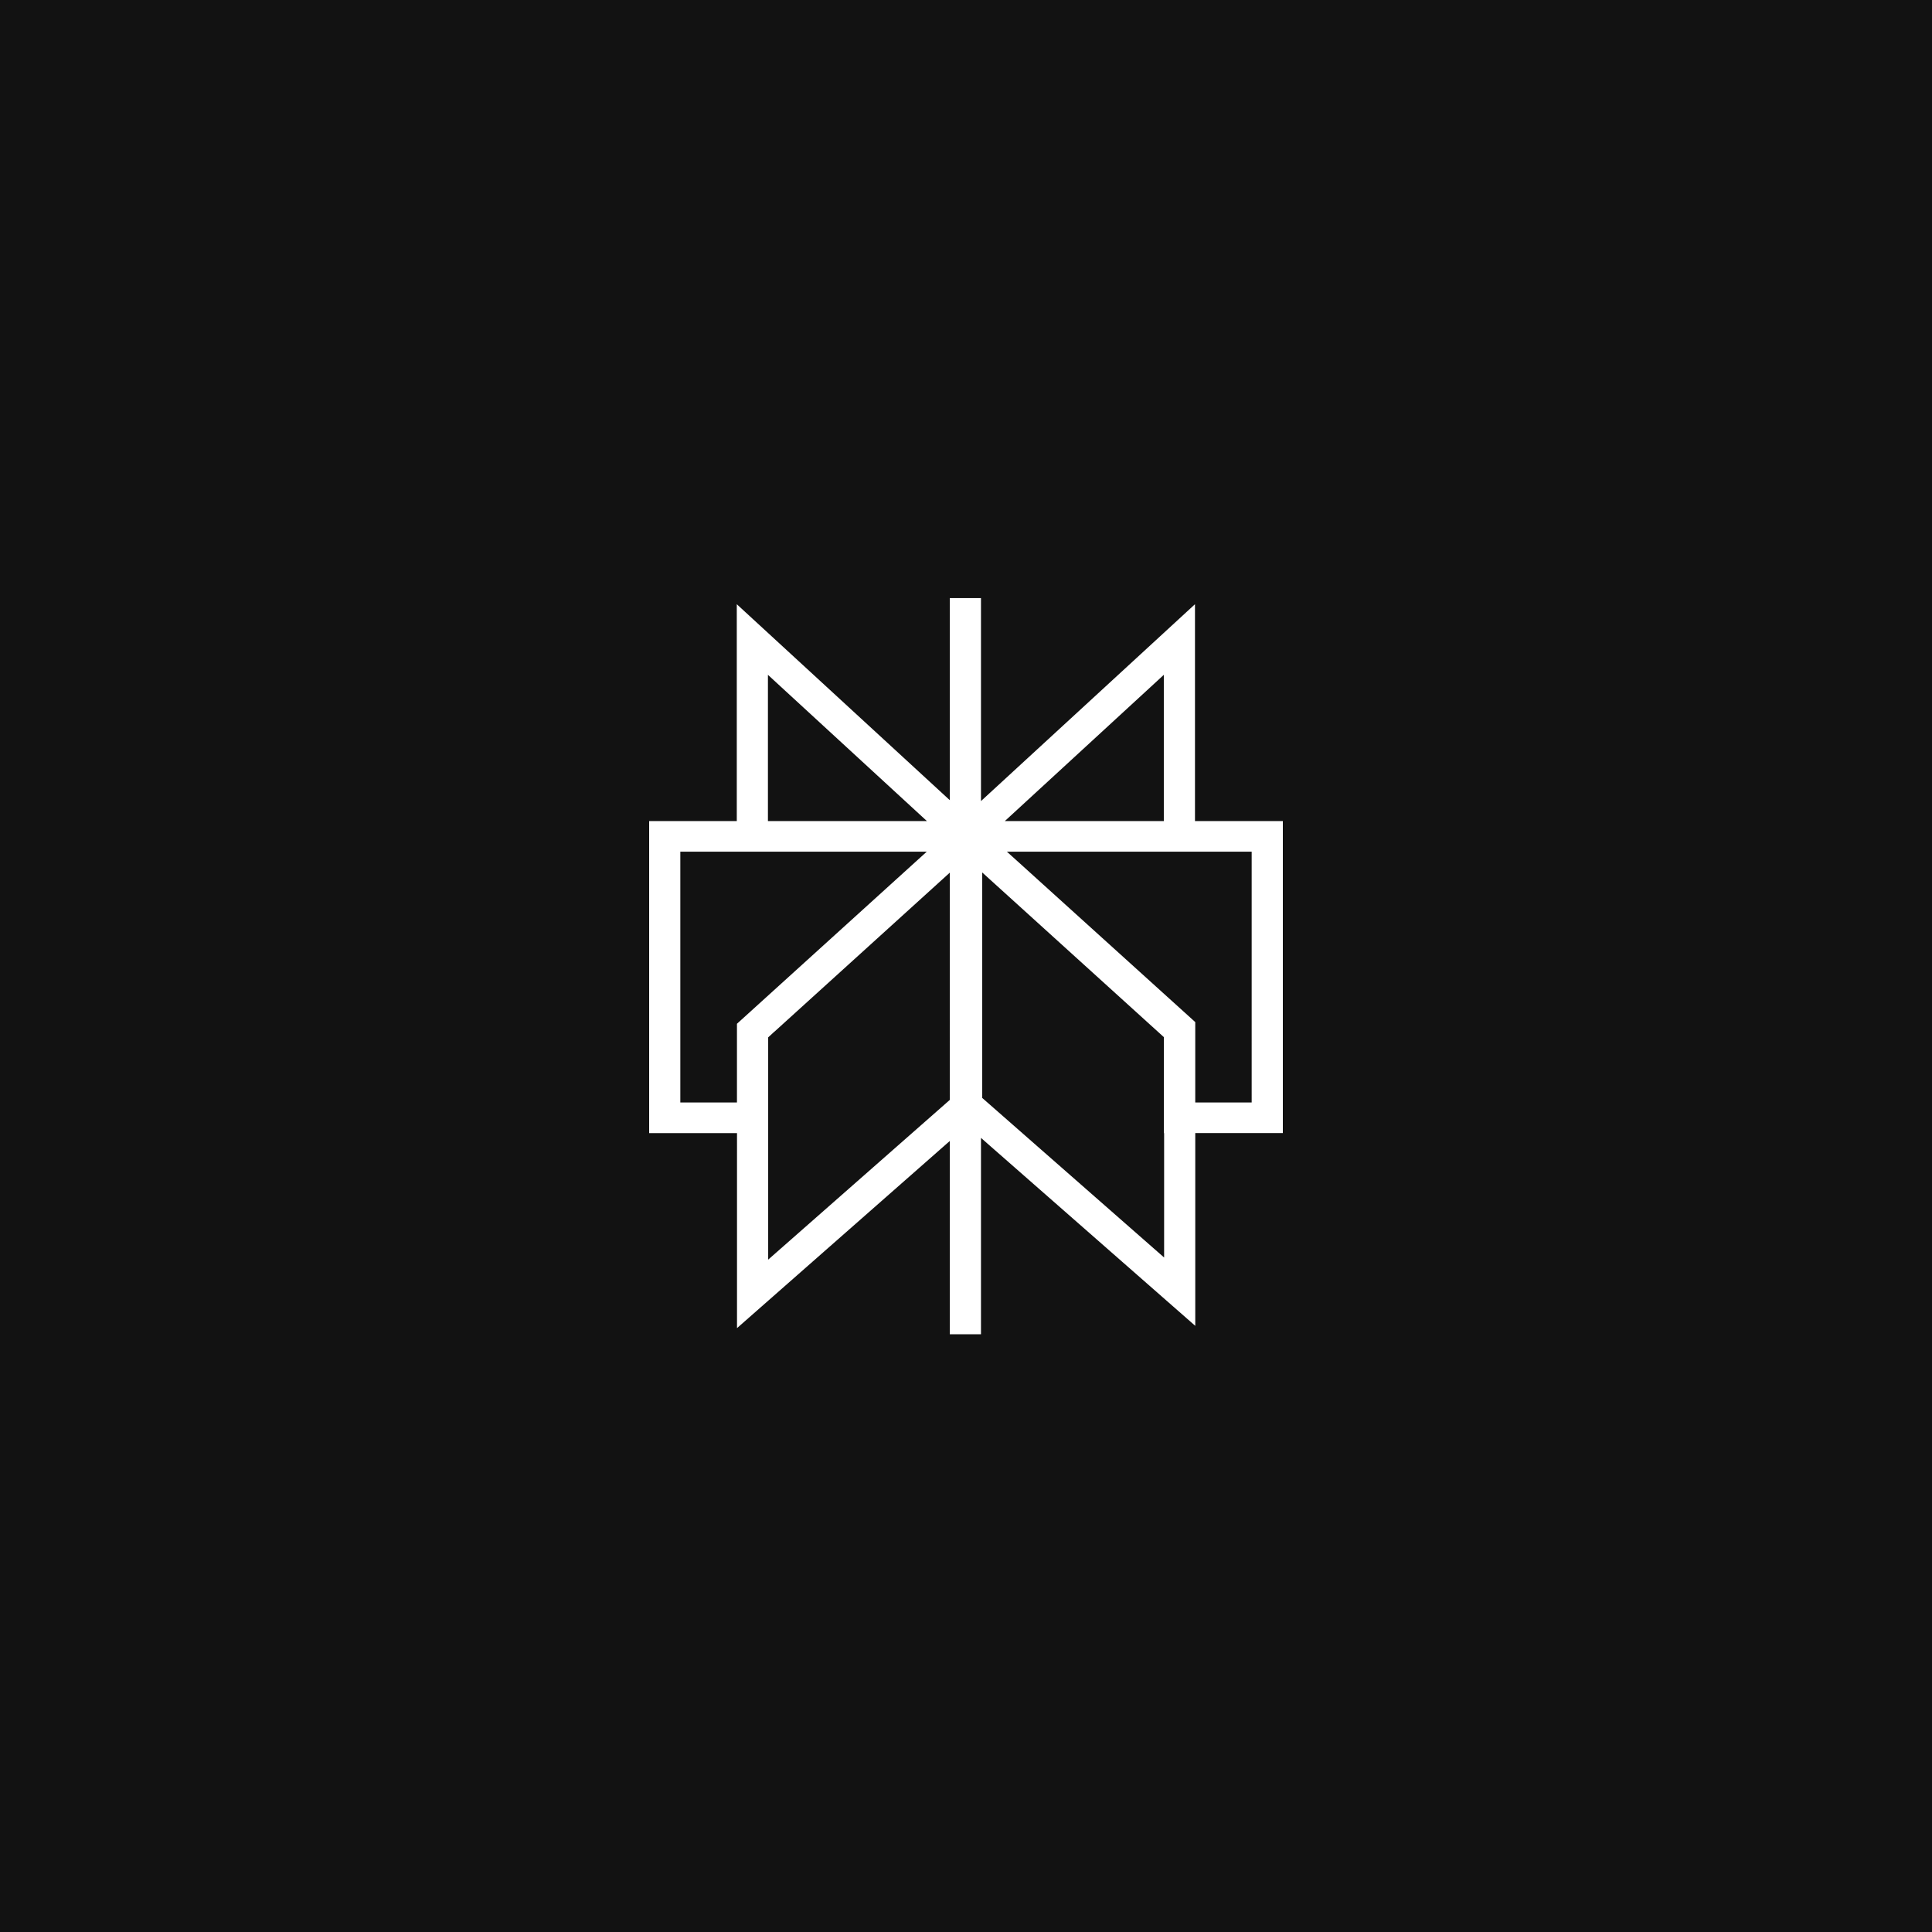 <svg xmlns="http://www.w3.org/2000/svg" width="150" height="150" fill="none"><path fill="#121212" d="M0 0h150v150H0z"/><path fill="#fff" stroke="#121212" stroke-width=".4" d="M57.004 63.35V46.456l16.204 14.907.335.308V46.235h2.82V61.74l.335-.308 16.28-14.976v17.093H99.8v24.624H93v15.207L76.695 89.079l-.332-.292v15.003h-2.82V89.027l-.332.292-16.19 14.239V88.175H50.2V63.549h6.804v-.2Zm14.047 3.323.384-.348H53.02v19.073h3.997v-6.001L71.05 66.673ZM59.906 80.569l-.065.06v16.727l.332-.292 13.302-11.699.068-.06V68.203l-.334.303L59.906 80.57Zm16.551 4.491v.09l.068.06L89.85 96.9l.332.291v-9.015h-.017v-7.562l-.066-.06L76.791 68.49l-.334-.303V85.06Zm16.542.138v.2h3.981V66.325H78.696l.386.348 13.917 12.592v5.933Zm-3.04-21.649h.2v-10.7l-.335.309-10.92 10.044-.377.347H89.96Zm-19.018 0h.513l-.378-.347-10.919-10.044-.335-.309v10.7H70.94Z"/></svg>